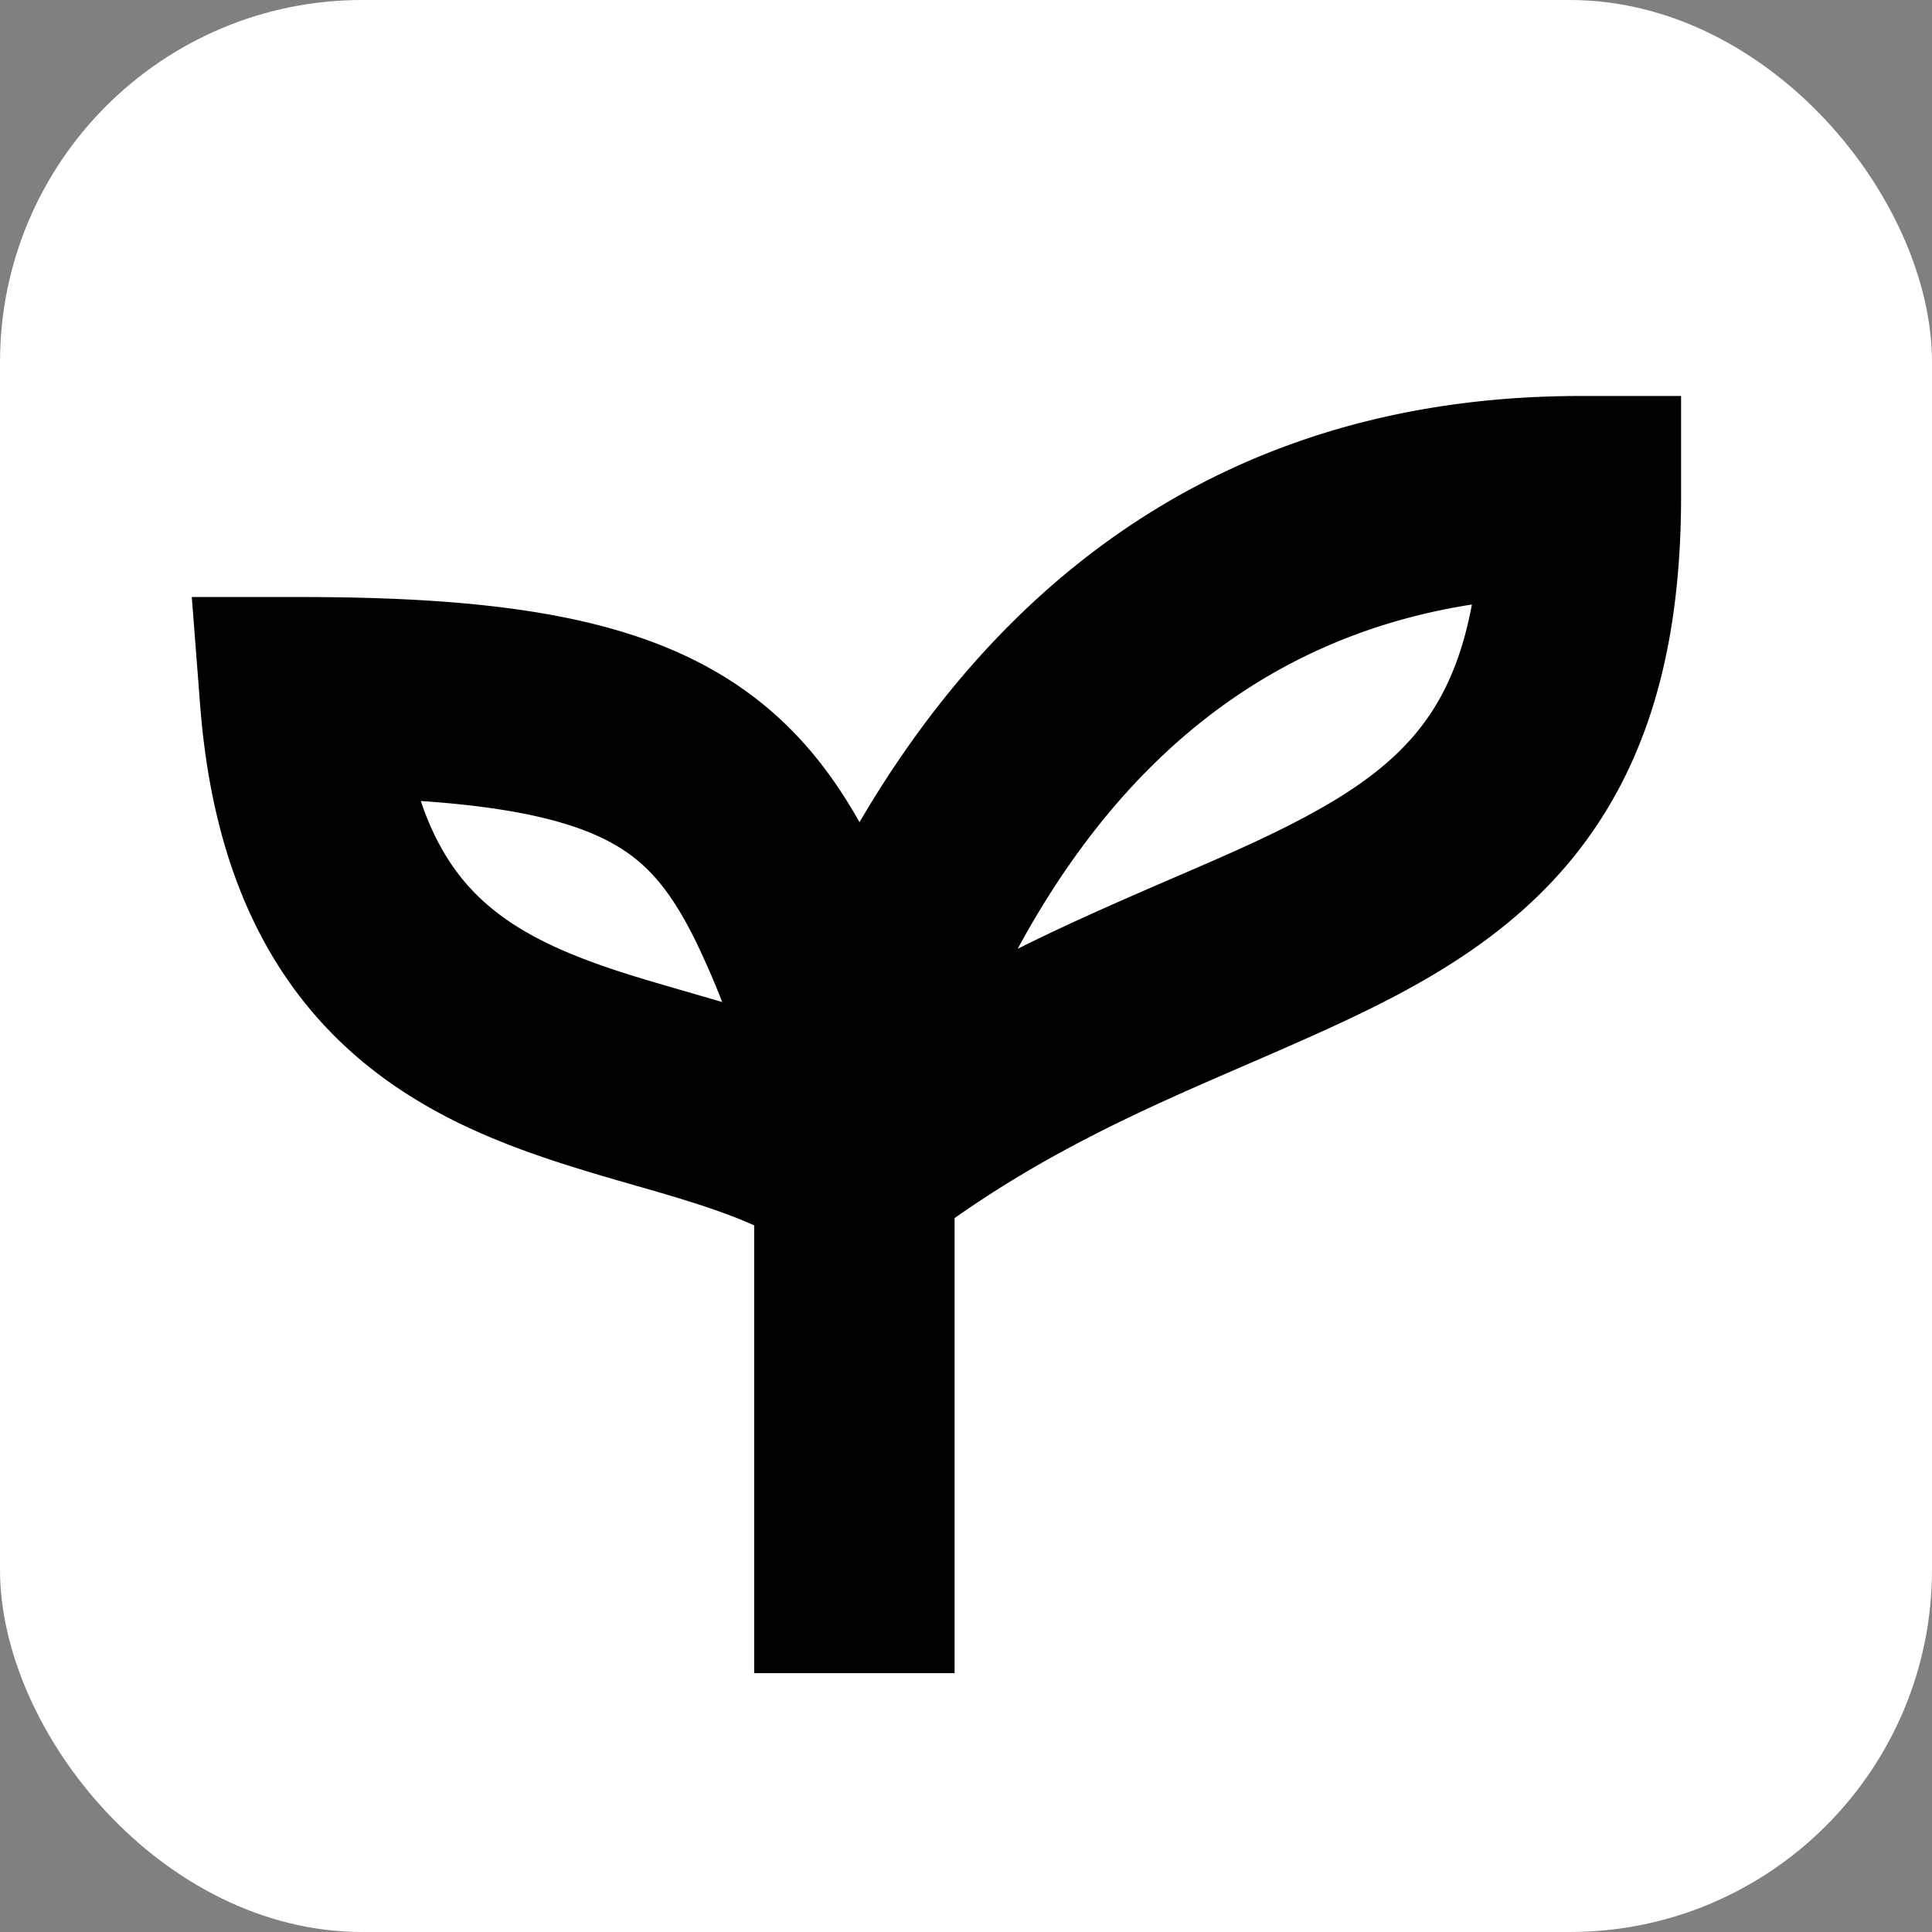 <svg xmlns="http://www.w3.org/2000/svg" width="48" height="48" fill="none"><rect width="100%" height="100%" fill="#808080" stroke="none"/><rect width="48" height="48" fill="#fff" rx="9"/><path fill="#000" fill-rule="evenodd" d="M41.766 9.837v2.49c0 3.274-.628 5.86-1.94 7.942-1.31 2.08-3.138 3.393-5.028 4.405-1.172.628-2.556 1.227-3.908 1.812-.69.3-1.373.595-2.014.889-1.707.781-3.44 1.676-5.16 2.889v11.305h-4.979V30.444c-.576-.26-1.27-.496-2.114-.747-.253-.076-.524-.154-.807-.235-1.164-.334-2.545-.73-3.814-1.283-1.655-.72-3.352-1.788-4.677-3.586C6 22.796 5.2 20.478 4.972 17.513l-.207-2.68h2.689c5.3 0 8.928.582 11.476 2.641 1.05.848 1.811 1.862 2.424 2.954 3.248-5.55 8.724-10.59 17.923-10.59h2.49ZM17.943 24.895a20.596 20.596 0 0 0-.663-1.522c-.49-.994-.948-1.598-1.479-2.027-.845-.683-2.264-1.236-5.346-1.445.247.737.553 1.299.877 1.739.646.877 1.518 1.479 2.656 1.974.942.41 1.915.69 3.04 1.015l.915.266Zm7.34-1.322a50.776 50.776 0 0 1 1.52-.725c.88-.402 1.67-.743 2.399-1.058 1.201-.518 2.239-.965 3.246-1.505 1.498-.802 2.497-1.606 3.167-2.669.402-.638.744-1.465.954-2.597-5.533.863-9.02 4.374-11.285 8.554Z" clip-rule="evenodd"/></svg>